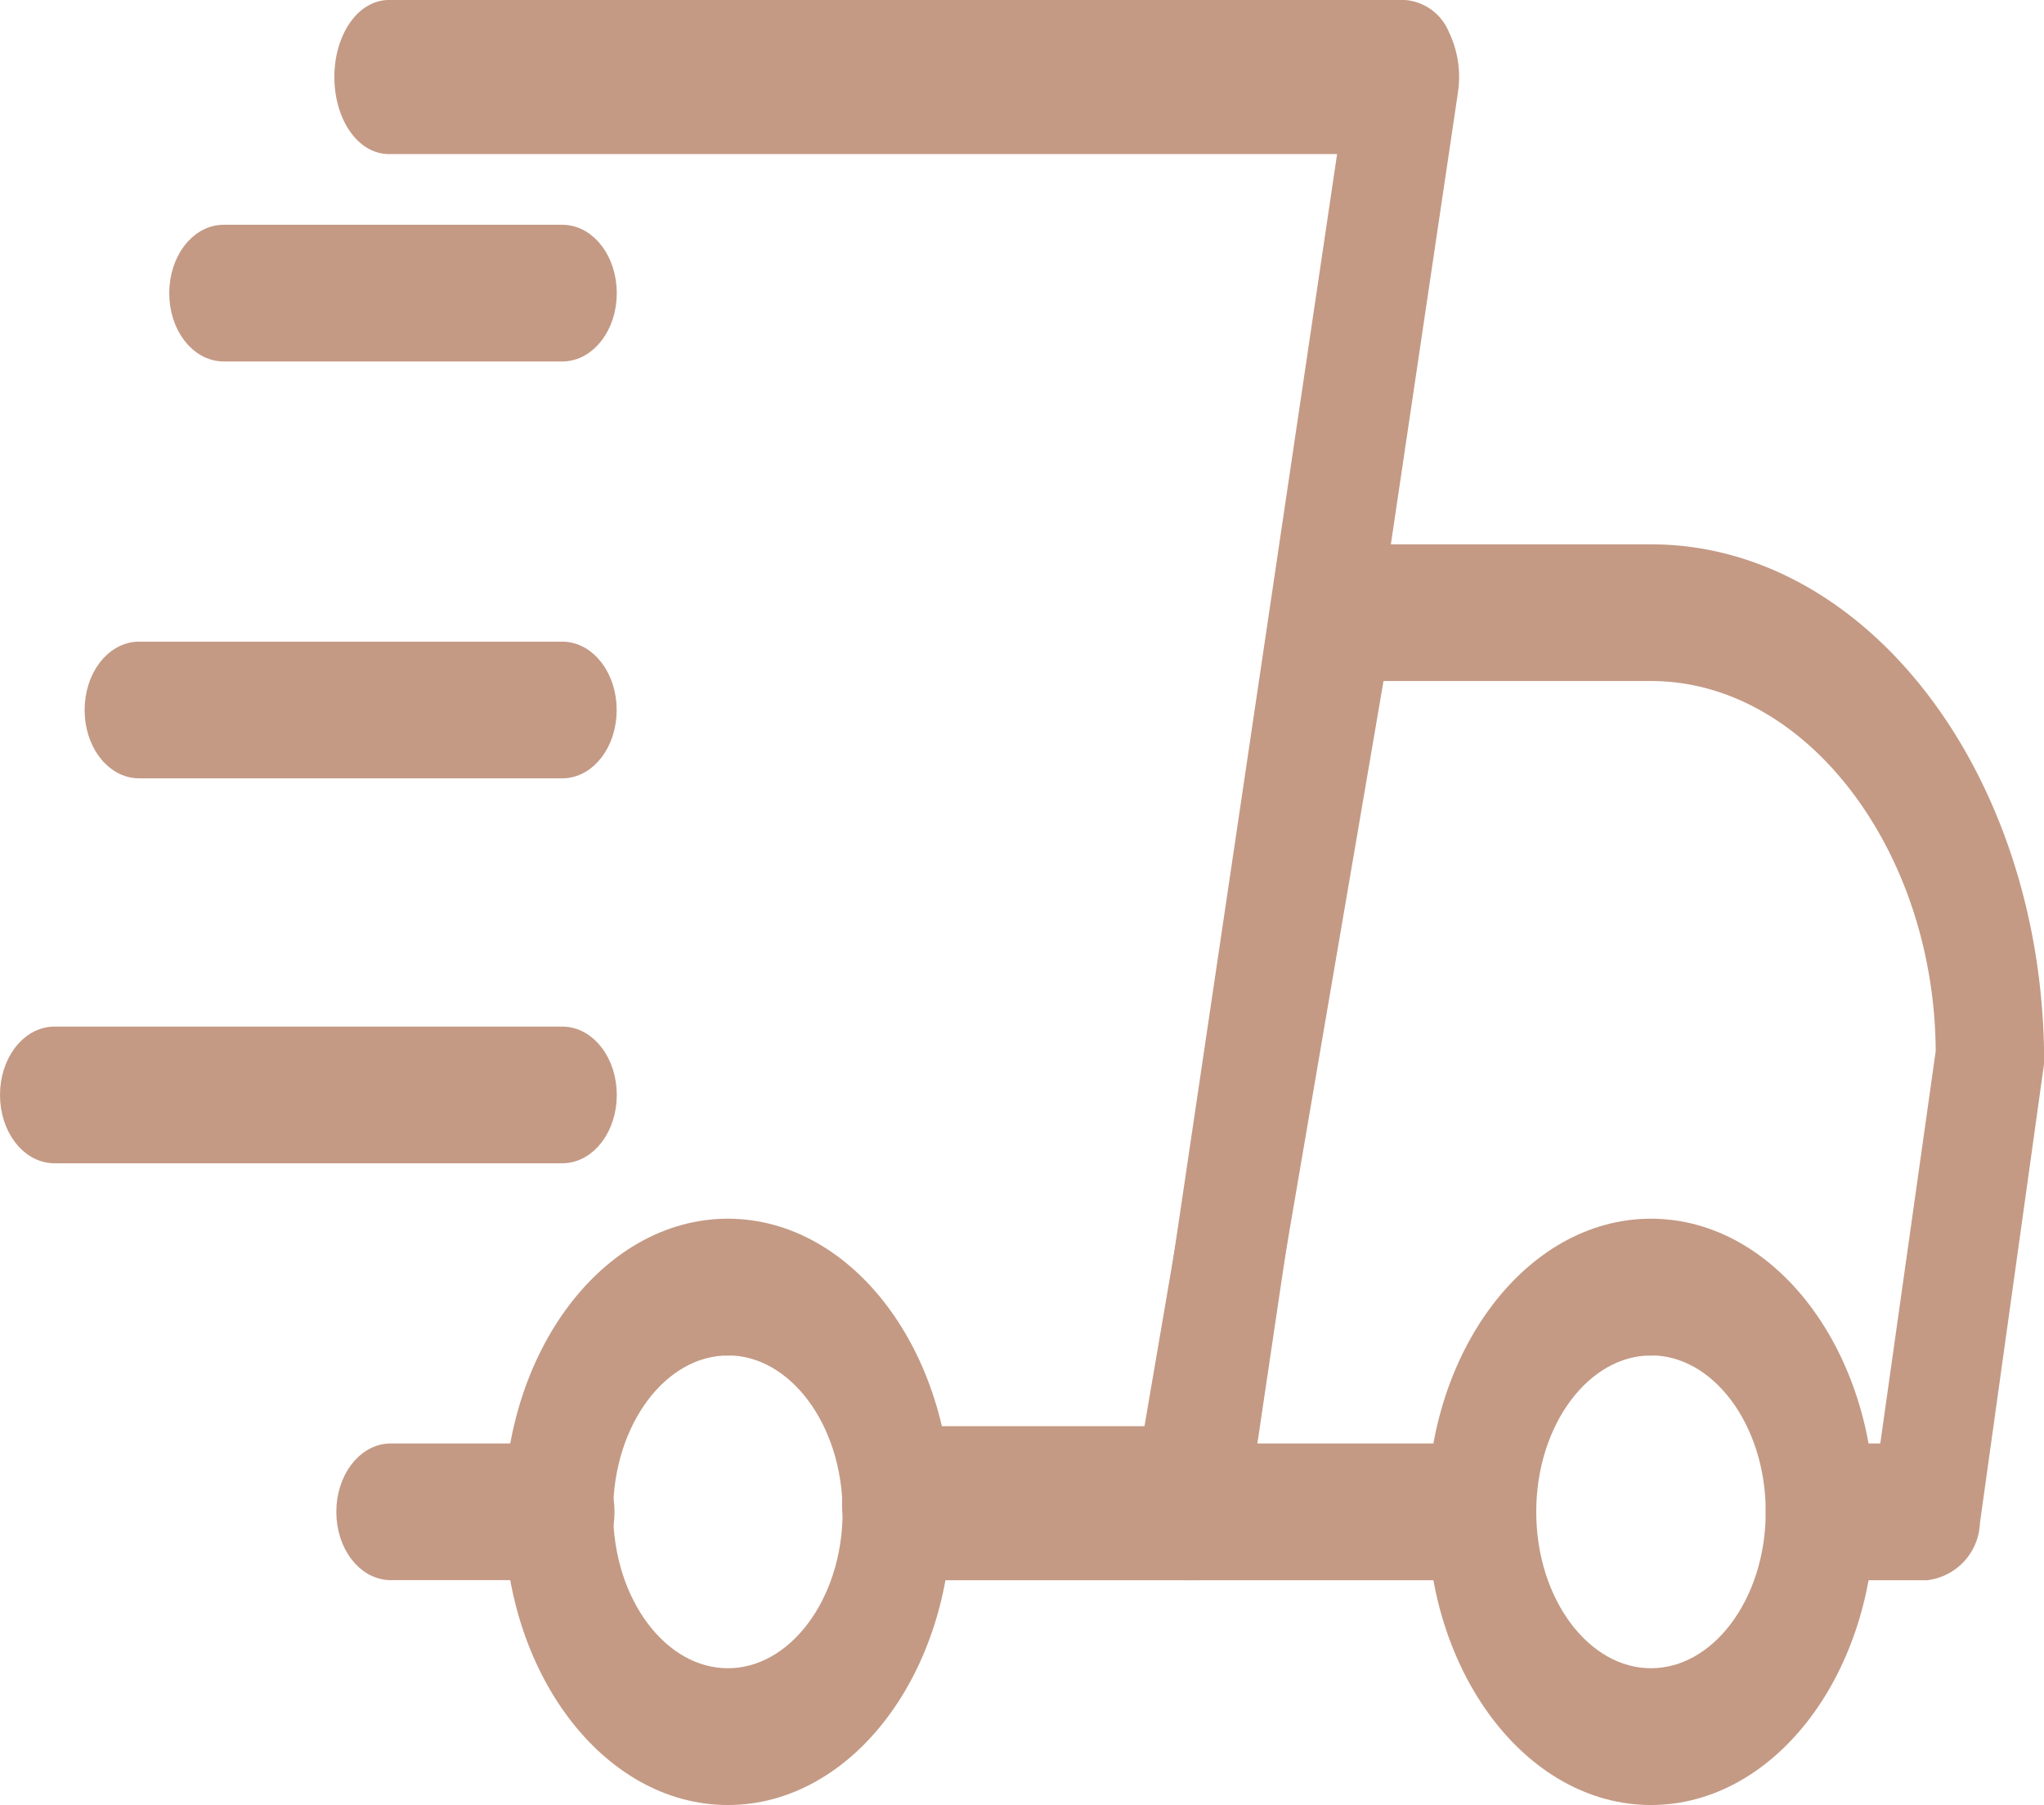 <svg xmlns="http://www.w3.org/2000/svg" width="41.862" height="36.973" viewBox="0 0 41.862 36.973">
  <g id="fast_1_" data-name="fast (1)" transform="translate(0.25 -6.75)">
    <path id="Path_1245" data-name="Path 1245" d="M8.332,20.3H4.866C4.388,20.3,4,19.786,4,19.151S4.388,18,4.866,18H8.332c.478,0,.866.516.866,1.151S8.811,20.3,8.332,20.3Z" transform="translate(2.888 18.567)" fill="#c49a85" stroke="#c49a85" stroke-width="0.5"/>
    <path id="Path_1246" data-name="Path 1246" d="M29.531,30.719H27.364c-.478,0-.866-.516-.866-1.151s.388-1.151.866-1.151h1.447l1.168-8.269C29.964,15.916,27.243,12.3,23.9,12.3H18.209L15.452,28.417h4.981c.478,0,.866.516.866,1.151s-.388,1.151-.866,1.151H14.367a.81.81,0,0,1-.678-.433,1.439,1.439,0,0,1-.168-.971L16.672,10.9a.962.962,0,0,1,.846-.9H23.9c4.3,0,7.8,4.648,7.8,10.359l-1.315,9.42A.974.974,0,0,1,29.531,30.719Z" transform="translate(9.665 8.15)" fill="#c49a85" stroke="#c49a85" stroke-width="0.5"/>
    <path id="Path_1247" data-name="Path 1247" d="M21.332,27.51C18.944,27.51,17,24.93,17,21.755S18.944,16,21.332,16s4.332,2.581,4.332,5.755S23.721,27.51,21.332,27.51Zm0-9.208c-1.433,0-2.6,1.549-2.6,3.453s1.166,3.453,2.6,3.453,2.6-1.549,2.6-3.453S22.766,18.3,21.332,18.3Z" transform="translate(12.231 15.963)" fill="#c49a85" stroke="#c49a85" stroke-width="0.5"/>
    <path id="Path_1248" data-name="Path 1248" d="M10.332,27.51C7.944,27.51,6,24.93,6,21.755S7.944,16,10.332,16s4.332,2.581,4.332,5.755S12.721,27.51,10.332,27.51Zm0-9.208c-1.433,0-2.6,1.549-2.6,3.453s1.166,3.453,2.6,3.453,2.6-1.549,2.6-3.453S11.766,18.3,10.332,18.3Z" transform="translate(4.325 15.963)" fill="#c49a85" stroke="#c49a85" stroke-width="0.5"/>
    <path id="Path_1249" data-name="Path 1249" d="M9.8,11.3H2.866C2.388,11.3,2,10.786,2,10.151S2.388,9,2.866,9H9.8c.478,0,.866.516.866,1.151S10.277,11.3,9.8,11.3Z" transform="translate(1.466 2.604)" fill="#c49a85" stroke="#c49a85" stroke-width="0.5"/>
    <path id="Path_1250" data-name="Path 1250" d="M10.531,14.3H1.866C1.388,14.3,1,13.786,1,13.151S1.388,12,1.866,12h8.665c.478,0,.866.516.866,1.151S11.01,14.3,10.531,14.3Z" transform="translate(0.733 8.143)" fill="#c49a85" stroke="#c49a85" stroke-width="0.5"/>
    <path id="Path_1251" data-name="Path 1251" d="M11.264,17.3H.866C.388,17.3,0,16.786,0,16.151S.388,15,.866,15h10.4c.478,0,.866.516.866,1.151S11.743,17.3,11.264,17.3Z" transform="translate(0 13.028)" fill="#c49a85" stroke="#c49a85" stroke-width="0.5"/>
    <path id="Path_1252" data-name="Path 1252" d="M21.33,38.869H15.264c-.478,0-.866-.595-.866-1.328s.388-1.328.866-1.328h5.374L24.576,9.656H4.866C4.388,9.656,4,9.061,4,8.328S4.388,7,4.866,7h20.8a.807.807,0,0,1,.678.5,1.88,1.88,0,0,1,.168,1.121L22.176,37.833C22.086,38.441,21.734,38.869,21.33,38.869Z" transform="translate(2.848 0)" fill="#c49a85" stroke="#c49a85" stroke-width="0.5"/>
  </g>
</svg>
